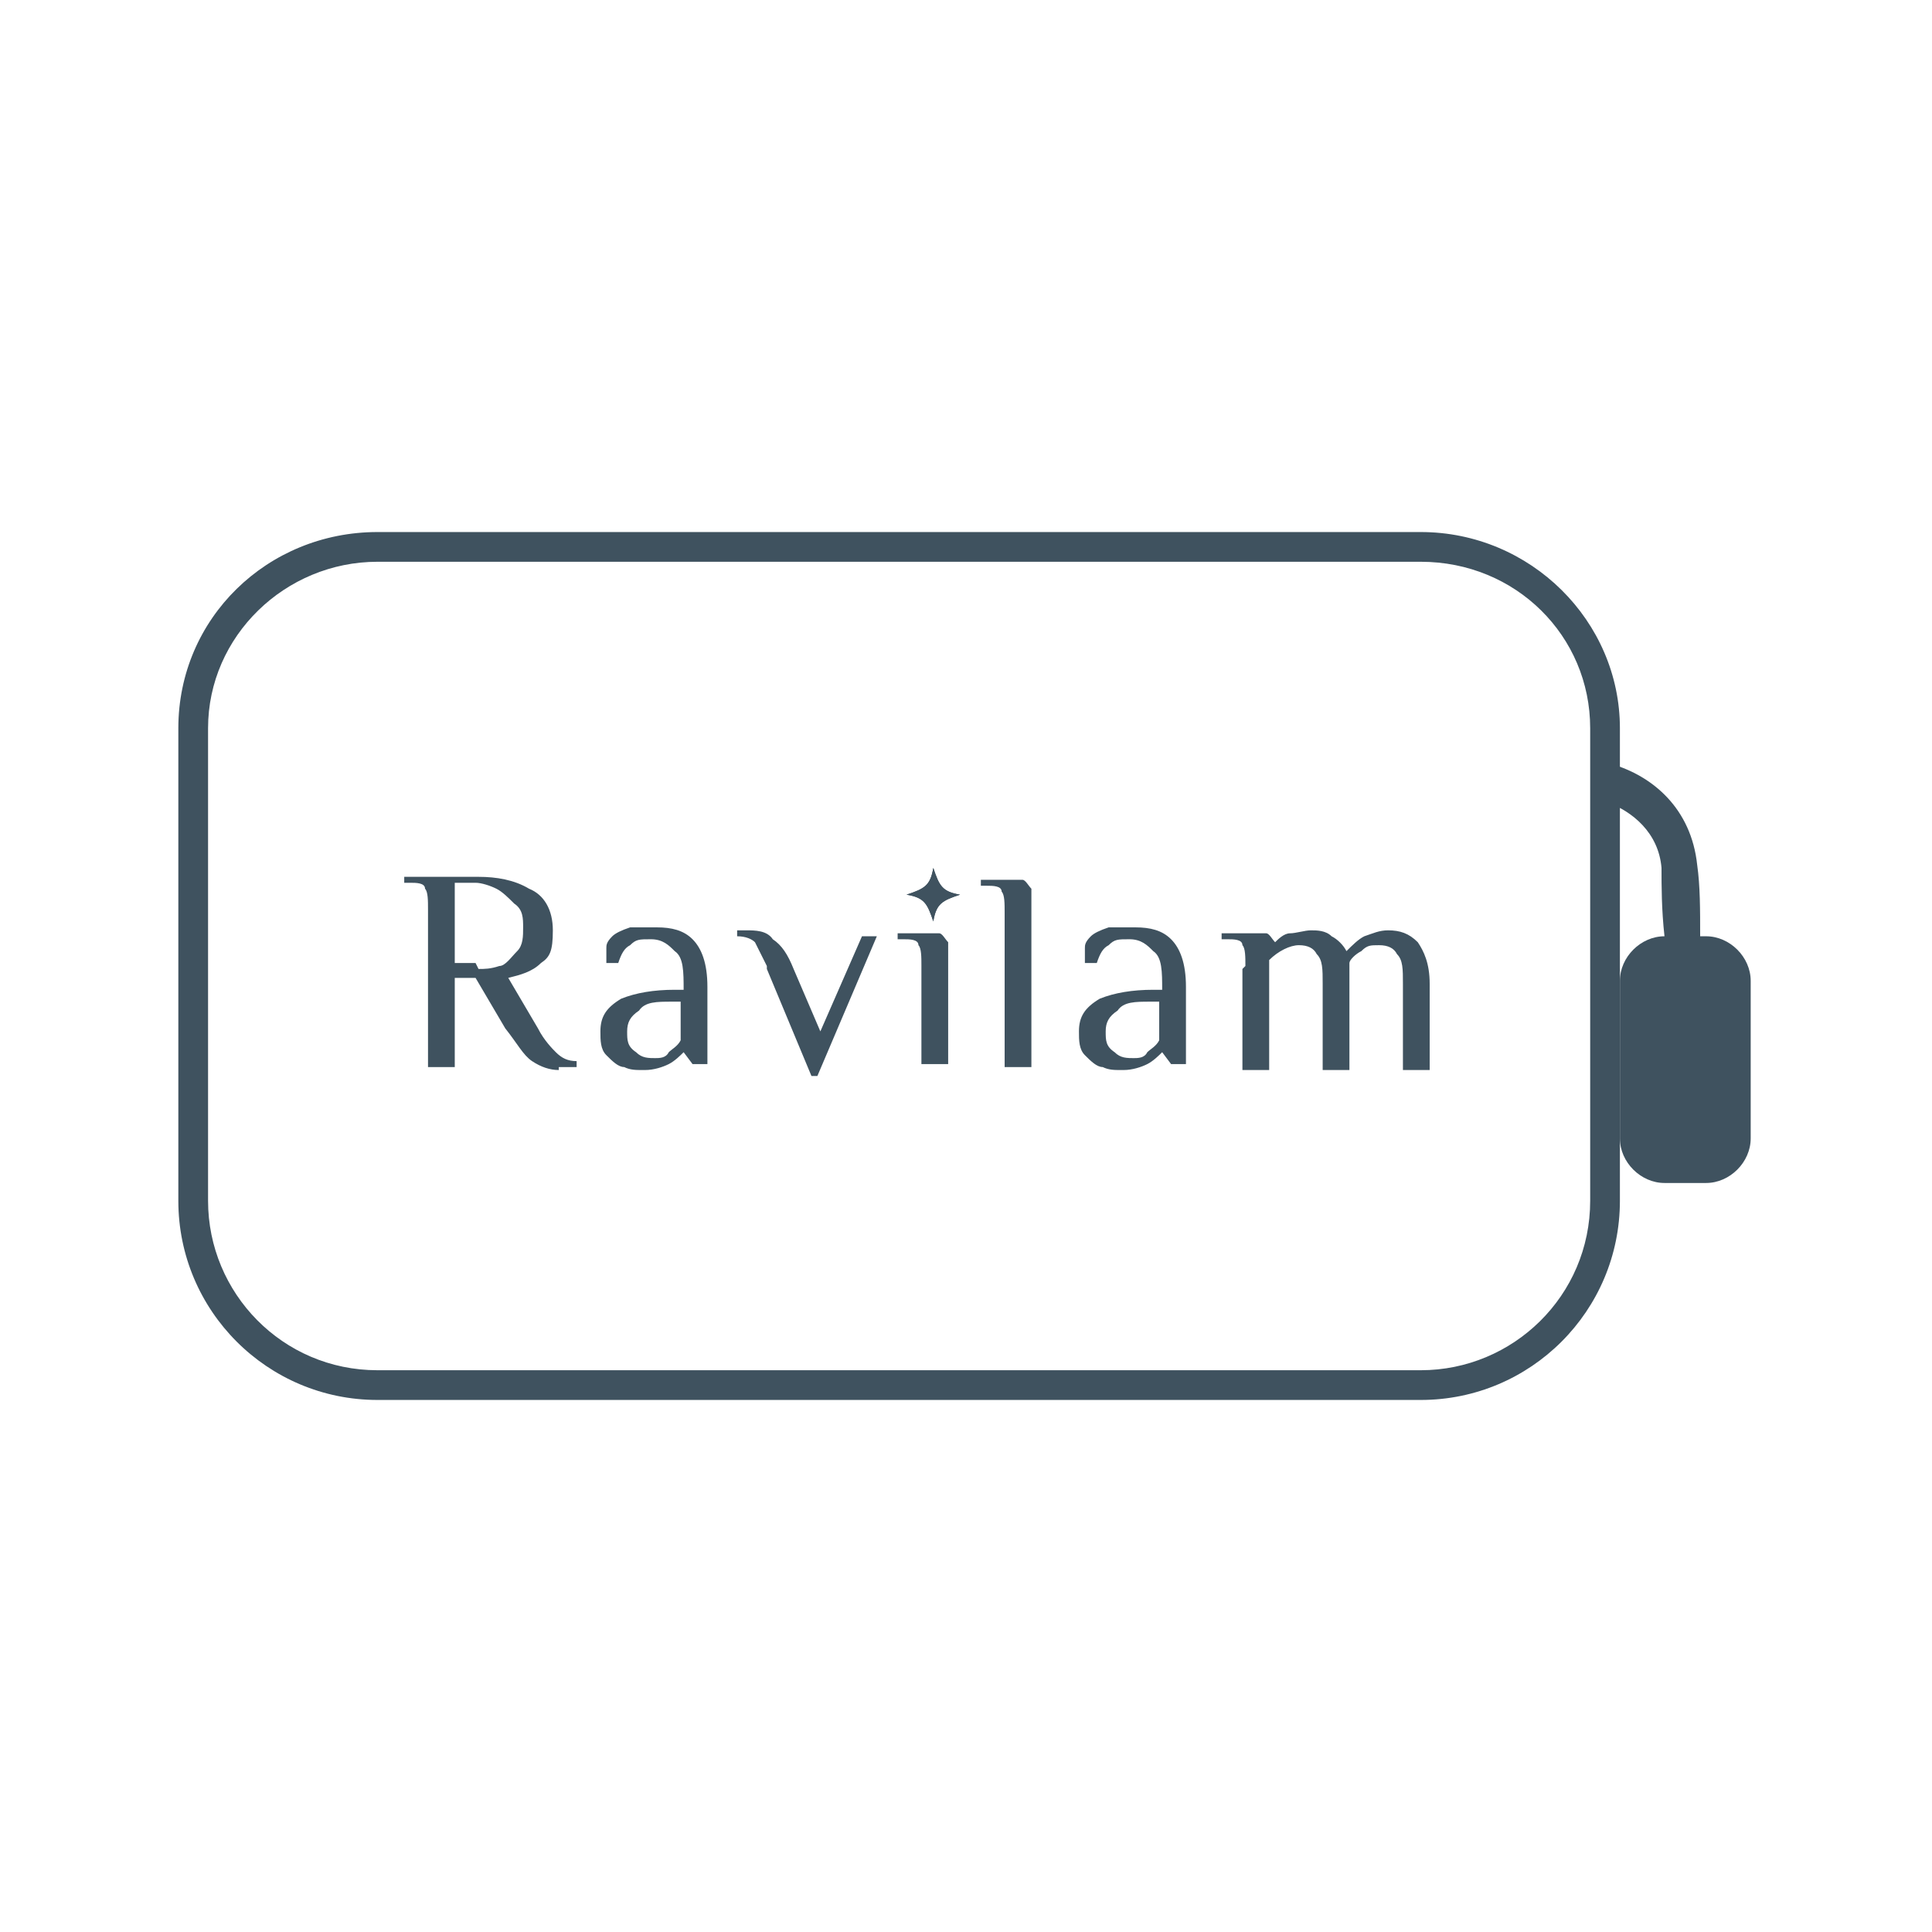 <?xml version="1.0" encoding="UTF-8"?>
<svg xmlns="http://www.w3.org/2000/svg" version="1.1" viewBox="0 0 65 65">
  <defs>
    <style>
      .cls-1 {
        fill-rule: evenodd;
      }

      .cls-1, .cls-2 {
        fill: #3f525f;
      }
    </style>
  </defs>
  <!-- Generator: Adobe Illustrator 28.7.1, SVG Export Plug-In . SVG Version: 1.2.0 Build 142)  -->
  <g>
    <g id="_圖層_1" data-name="圖層_1">
      <g>
        <path class="cls-1" d="M54.1,27c.8.3,1.7,1,1.8,2.2,0,.6,0,1.4.1,2.3-.8,0-1.5.7-1.5,1.5v5.3c0,.8.7,1.5,1.5,1.5h1.4c.8,0,1.5-.7,1.5-1.5v-5.3c0-.8-.7-1.5-1.5-1.5h-.2c0-.9,0-1.7-.1-2.4-.2-1.9-1.5-3-2.9-3.4s-.2,0-.3,0v1.4Z"/>
        <path class="cls-2" d="M47.8,47.1H12.7c-3.7,0-6.7-3-6.7-6.7v-15.9c0-3.7,3-6.6,6.7-6.6h35.1c3.7,0,6.7,3,6.7,6.6v15.9c0,3.7-3,6.7-6.7,6.7ZM12.7,18.9c-3.1,0-5.7,2.5-5.7,5.6v15.9c0,3.1,2.5,5.7,5.7,5.7h35.1c3.1,0,5.7-2.5,5.7-5.7v-15.9c0-3.1-2.5-5.6-5.7-5.6H12.7Z"/>
        <g>
          <path class="cls-2" d="M41.9,32.5c0-.3,0-.6-.1-.7,0-.2-.3-.2-.5-.2h-.2v-.2h.9c.2,0,.4,0,.6,0,.1,0,.2.2.3.3h0c.1-.1.3-.3.5-.3.2,0,.5-.1.7-.1s.5,0,.7.2c.2.1.4.3.5.5.2-.2.4-.4.6-.5.3-.1.5-.2.8-.2.4,0,.7.1,1,.4.2.3.4.7.4,1.4v2.9h-.9v-2.9c0-.5,0-.8-.2-1-.1-.2-.3-.3-.6-.3s-.4,0-.6.2c-.2.1-.4.3-.4.4,0,0,0,.3,0,.7v2.9h-.9v-2.9c0-.5,0-.8-.2-1-.1-.2-.3-.3-.6-.3s-.7.2-1,.5v3.7h-.9v-3.4ZM38.1,35.6c.2,0,.4,0,.5-.2.1-.1.3-.2.4-.4v-1.3h-.3c-.5,0-.9,0-1.1.3-.3.2-.4.4-.4.7s0,.5.3.7c.2.2.4.2.7.2ZM37.7,36c-.2,0-.4,0-.6-.1-.2,0-.4-.2-.6-.4-.2-.2-.2-.5-.2-.8,0-.5.2-.8.7-1.1.5-.2,1.1-.3,1.8-.3h.3c0-.6,0-1.1-.3-1.3-.2-.2-.4-.4-.8-.4s-.5,0-.7.2c-.2.1-.3.3-.4.6h-.4c0-.2,0-.4,0-.5,0-.1,0-.2.2-.4.1-.1.3-.2.6-.3.3,0,.6,0,.9,0,.5,0,.9.1,1.2.4.3.3.5.8.5,1.6v2.6h-.5l-.3-.4h0c-.1.1-.3.3-.5.4-.2.1-.5.2-.8.2ZM33.8,30.7c0-.3,0-.6-.1-.7,0-.2-.3-.2-.5-.2h-.2v-.2h.9c.2,0,.4,0,.5,0,.1,0,.2.2.3.3,0,.2,0,.4,0,.7v5.3h-.9v-5.3ZM31,32.5c0-.3,0-.6-.1-.7,0-.2-.3-.2-.5-.2h-.2v-.2h.9c.2,0,.4,0,.5,0,.1,0,.2.2.3.3,0,.2,0,.4,0,.7v3.4h-.9v-3.4ZM25.8,32.5c-.2-.4-.3-.6-.4-.8-.1-.1-.3-.2-.6-.2v-.2s0,0,.1,0c0,0,.1,0,.2,0,.3,0,.7,0,.9.3.3.2.5.5.7,1l.9,2.1,1.4-3.2h.5l-2,4.7h-.2l-1.5-3.6ZM22,35.6c.2,0,.4,0,.5-.2.1-.1.3-.2.4-.4v-1.3h-.3c-.5,0-.9,0-1.1.3-.3.2-.4.4-.4.7s0,.5.3.7c.2.2.4.2.7.2ZM21.6,36c-.2,0-.4,0-.6-.1-.2,0-.4-.2-.6-.4-.2-.2-.2-.5-.2-.8,0-.5.2-.8.7-1.1.5-.2,1.1-.3,1.8-.3h.3c0-.6,0-1.1-.3-1.3-.2-.2-.4-.4-.8-.4s-.5,0-.7.2c-.2.1-.3.3-.4.6h-.4c0-.2,0-.4,0-.5s0-.2.2-.4c.1-.1.3-.2.6-.3.3,0,.6,0,.9,0,.5,0,.9.1,1.2.4.3.3.5.8.5,1.6v2.6h-.5l-.3-.4h0c-.1.1-.3.3-.5.4-.2.1-.5.2-.8.2ZM16.1,32.6c.2,0,.4,0,.7-.1.2,0,.4-.3.6-.5.2-.2.2-.5.2-.8s0-.6-.3-.8c-.2-.2-.4-.4-.6-.5-.2-.1-.5-.2-.7-.2s-.4,0-.7,0v2.7h.7ZM18.8,36c-.3,0-.6-.1-.9-.3-.3-.2-.5-.6-.9-1.1l-1-1.7h-.7v3h-.9v-5.3c0-.3,0-.6-.1-.7,0-.2-.3-.2-.5-.2h-.2v-.2h2.5c.6,0,1.2.1,1.7.4.5.2.8.7.8,1.4s-.1.9-.4,1.1c-.3.3-.7.4-1.1.5l1,1.7c.2.4.5.7.6.8.2.2.4.3.7.3v.2c0,0-.1,0-.3,0-.1,0-.2,0-.3,0Z"/>
          <path class="cls-2" d="M32.3,30.1c-.6.2-.8.3-.9.9-.2-.6-.3-.8-.9-.9.6-.2.8-.3.9-.9.2.6.3.8.9.9"/>
          <path class="cls-2" d="M32.3,30.1c-.6.2-.8.3-.9.9-.2-.6-.3-.8-.9-.9.6-.2.8-.3.9-.9.2.6.3.8.9.9"/>
        </g>
      </g>
    </g>
  </g>
</svg>